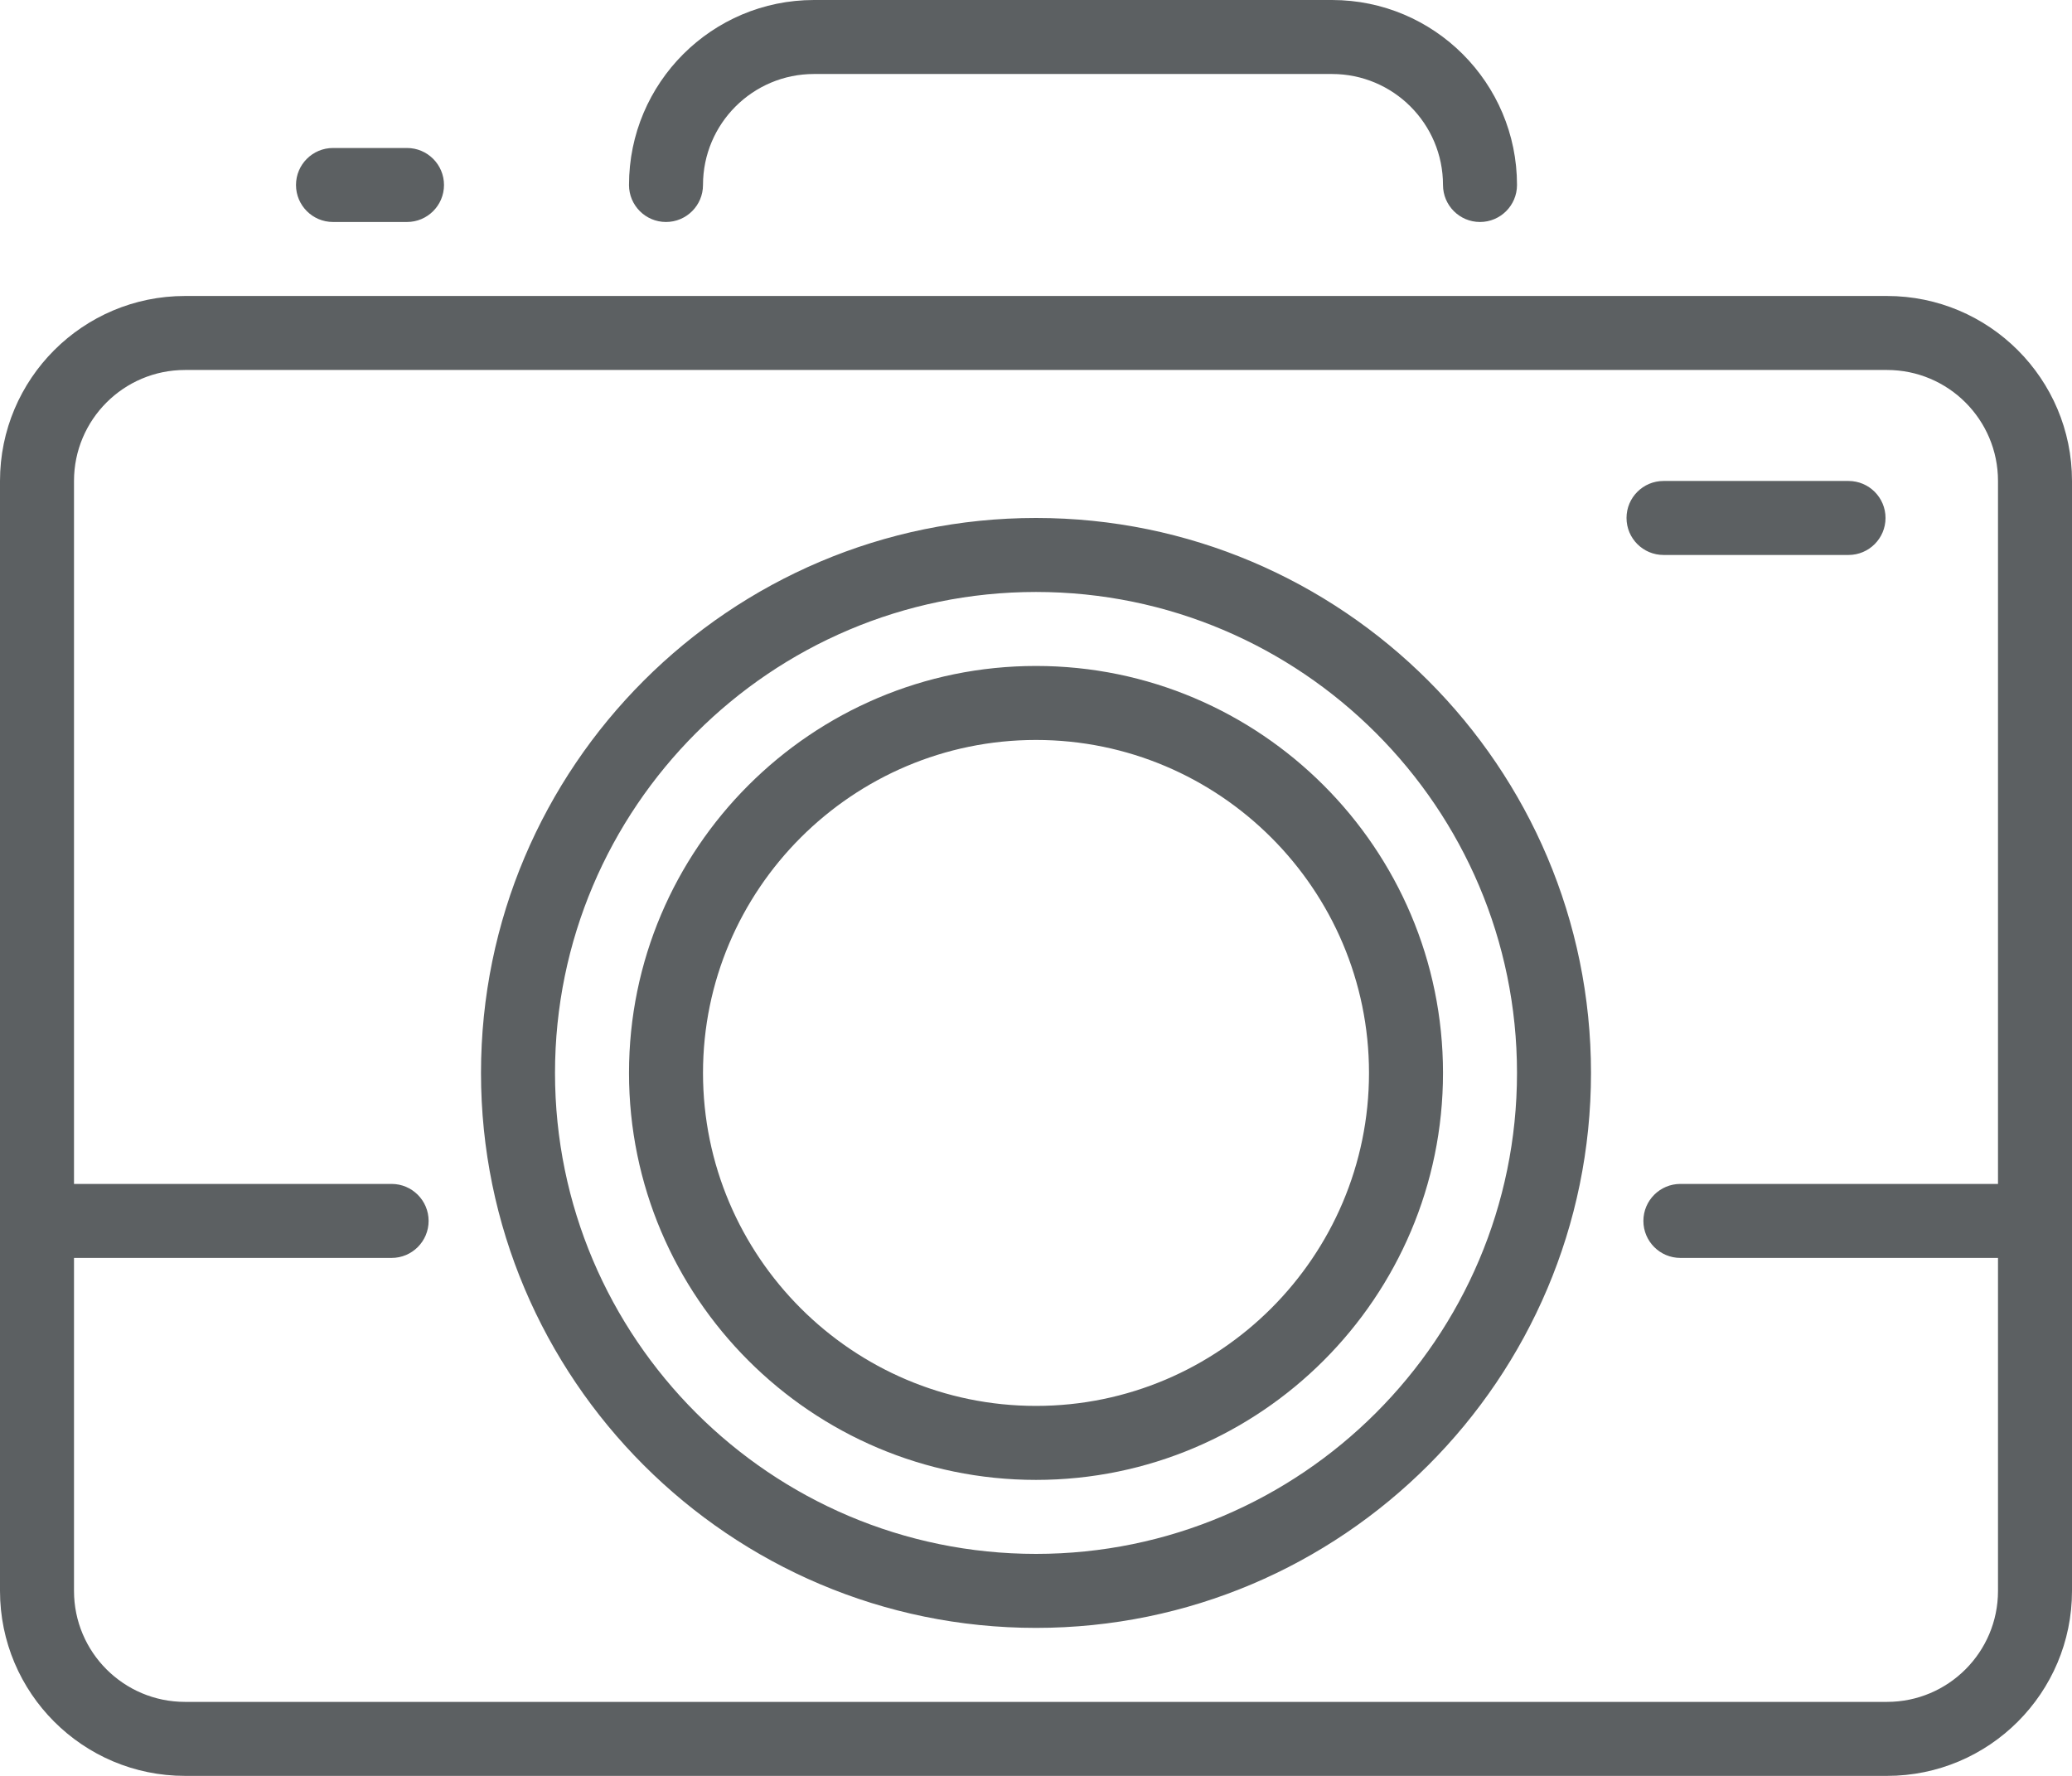 <svg xmlns="http://www.w3.org/2000/svg" id="Layer_2" data-name="Layer 2" viewBox="0 0 70 60"><defs><style>      .cls-1 {        fill: #5c6062;      }    </style></defs><g id="Layer_1-2" data-name="Layer 1"><path class="cls-1" d="m21.25,6.25c0-3.45,2.8-6.25,6.25-6.25h17.5c3.45,0,6.25,2.8,6.25,6.25,0,.69-.56,1.25-1.25,1.25s-1.25-.56-1.25-1.25c0-2.07-1.68-3.75-3.75-3.75h-17.5c-2.07,0-3.75,1.68-3.75,3.75,0,.69-.56,1.25-1.25,1.25s-1.25-.56-1.25-1.25Zm48.75,10v37.5c0,3.45-2.8,6.25-6.25,6.25H6.25c-3.45,0-6.25-2.8-6.25-6.25V16.25c0-3.45,2.8-6.25,6.25-6.25h57.5c3.45,0,6.25,2.8,6.25,6.25Zm-2.5,37.5v-11.25h-10.73c-.69,0-1.25-.56-1.25-1.25s.56-1.25,1.25-1.25h10.73v-23.75c0-2.07-1.68-3.75-3.75-3.75H6.25c-2.07,0-3.75,1.68-3.75,3.75v23.75h10.73c.69,0,1.25.56,1.25,1.25s-.56,1.25-1.25,1.25H2.5v11.25c0,2.07,1.68,3.75,3.75,3.75h57.5c2.07,0,3.75-1.68,3.75-3.75Zm-13.75-17.5c0,10.34-8.41,18.75-18.75,18.75s-18.75-8.41-18.75-18.75,8.41-18.75,18.75-18.75,18.75,8.41,18.75,18.75Zm-2.5,0c0-8.96-7.29-16.25-16.25-16.25s-16.25,7.29-16.25,16.25,7.29,16.25,16.25,16.25,16.25-7.29,16.25-16.25Zm-2.5,0c0,7.58-6.17,13.75-13.75,13.75s-13.75-6.17-13.75-13.75,6.17-13.75,13.75-13.75,13.75,6.17,13.75,13.75Zm-2.5,0c0-6.2-5.05-11.25-11.25-11.25s-11.25,5.05-11.25,11.25,5.05,11.25,11.25,11.25,11.25-5.05,11.25-11.25Zm16.2-17.5c.69,0,1.25-.56,1.25-1.25s-.56-1.25-1.25-1.25h-6.25c-.69,0-1.25.56-1.25,1.25s.56,1.25,1.25,1.25h6.25ZM11.25,5c-.69,0-1.25.56-1.25,1.25s.56,1.25,1.25,1.25h2.5c.69,0,1.25-.56,1.25-1.25s-.56-1.25-1.25-1.25h-2.5Z"></path></g></svg>